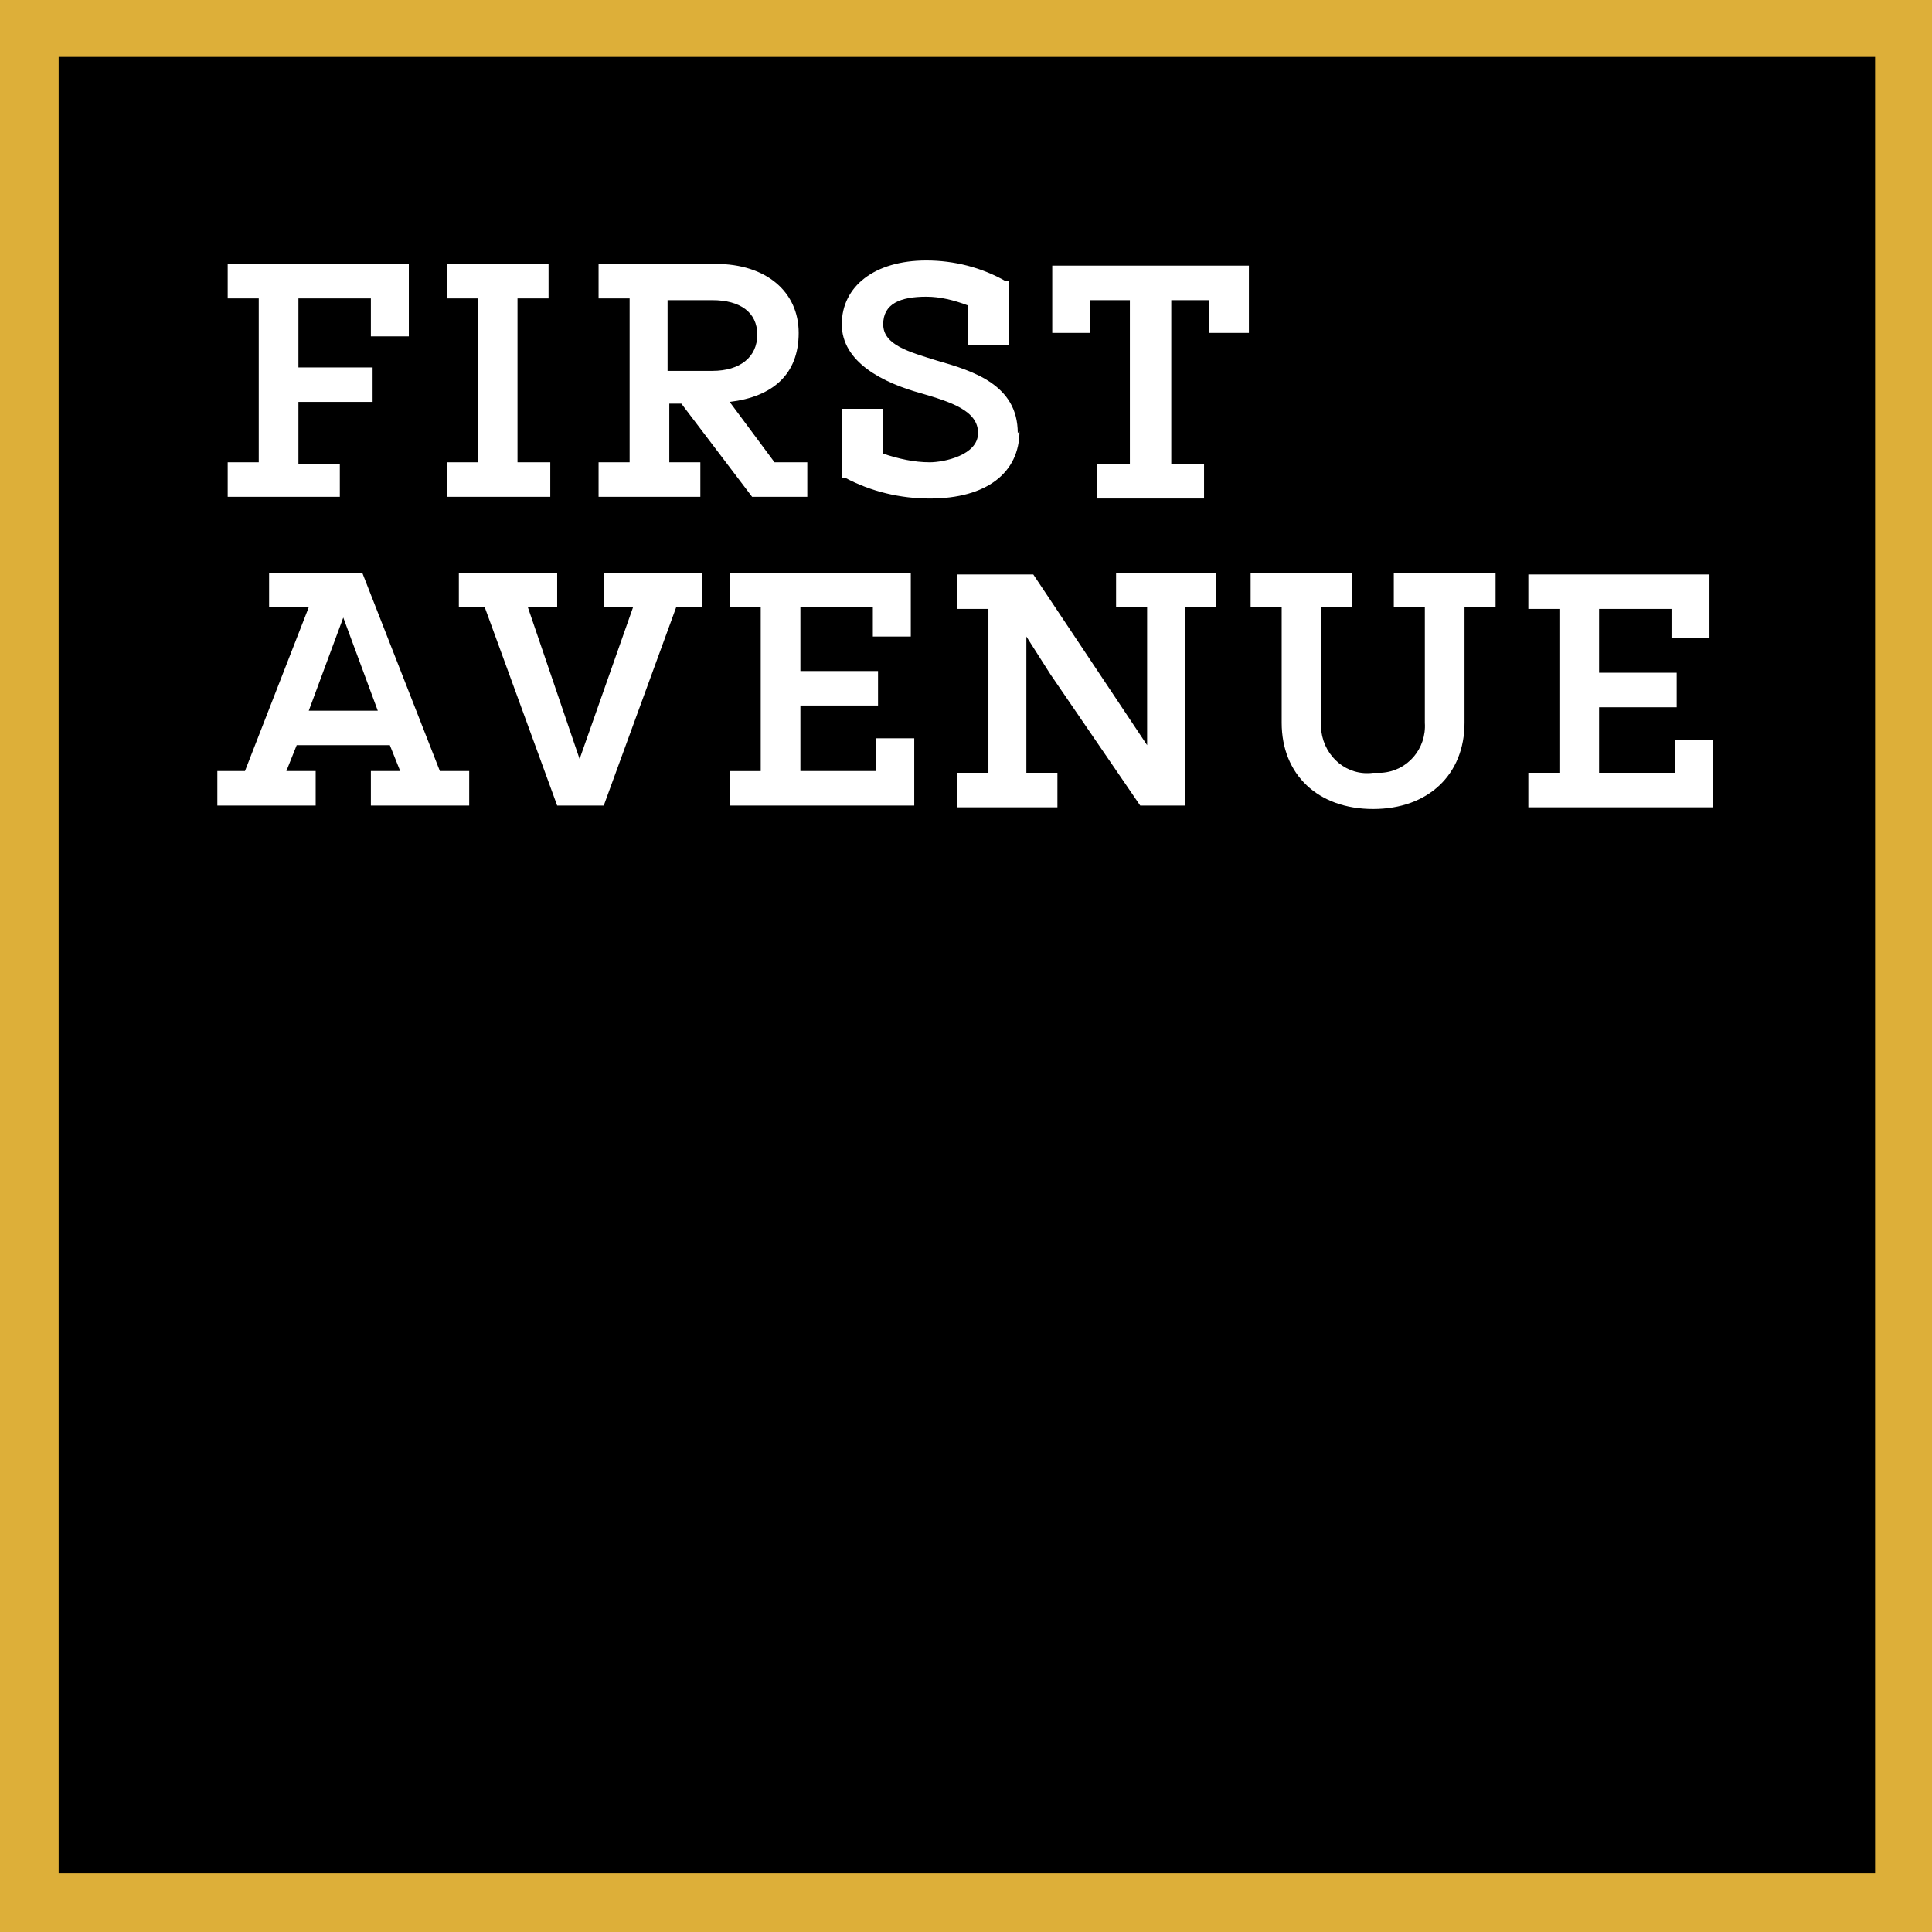 <svg id="Layer_1" xmlns="http://www.w3.org/2000/svg" version="1.1" viewBox="0 0 112 112"><defs><clipPath id="clippath"><path class="st0" d="M0 0h112v112H0z"/></clipPath><style>.st0{fill:none}.st1{fill:#fff}.st2{fill:#ddaf39}.st3{clip-path:url(#clippath)}</style></defs><path class="st2" d="M0 0h112v112H0z"/><path d="M3.4 3.3h105.3v105.3H3.4z"/><g class="st3"><path id="Path_3" class="st1" d="M97.1 42.8v2h-4.4V41h4.5v-2h-4.5v-3.7h4.2V37h2.2v-3.7H88.6v2h1.8v9.5h-1.8v2h10.7v-3.9h-2.2Zm-16.3-7.6h1.8v6.7c.1 1.5-1 2.8-2.5 2.9h-.5c-1.5.2-2.8-.9-3-2.4v-7.2h1.8v-2h-5.9v2h1.8v6.7c0 3 2.1 5 5.3 5s5.3-2 5.3-5v-6.7h1.8v-2h-5.9v2Zm-16.1 0h1.8v8l-1.4-2.1-5.2-7.8h-4.4v2h1.8v9.5h-1.8v2h5.8v-2h-1.8v-7.9l1.4 2.2 5.2 7.6h2.6V35.2h1.8v-2h-5.8v2Zm-13.9 9.5h-4.4v-3.8h4.5v-2h-4.5v-3.7h4.2v1.7h2.2v-3.7H42.3v2h1.8v9.5h-1.8v2H53v-3.9h-2.2v2Zm-15.9-9.5h1.8L33.6 44l-3-8.8h1.7v-2h-5.7v2h1.5l4.2 11.5H35l4.2-11.5h1.5v-2H35v2Zm-15 .6-2 5.4h4l-2-5.4Zm5.7 8.9h1.6v2h-5.7v-2h1.7l-.6-1.5h-5.4l-.6 1.5h1.7v2h-5.7v-2h1.6l3.7-9.5h-2.3v-2H21l4.5 11.5Zm35.3-25.4h2.3v-1.9h2.3v9.5h-1.9v2h6.2v-2h-1.9v-9.5h2.2v1.9h2.3v-3.9H61v3.9ZM59 25.1c0-2.8-2.6-3.6-4.7-4.2-1.6-.5-3.1-.9-3.1-2.1s1-1.6 2.5-1.6c.8 0 1.6.2 2.4.5V20h2.4v-3.7h-.2c-1.4-.8-3-1.2-4.6-1.2-3 0-4.9 1.5-4.9 3.7s2.4 3.4 4.6 4c1.7.5 3.3 1 3.3 2.3s-2 1.7-2.8 1.7c-.9 0-1.8-.2-2.7-.5v-2.6h-2.4v4h.2c1.5.8 3.2 1.2 4.9 1.2 3.3 0 5.2-1.5 5.2-3.9m-15.2-5.6c0-1.3-1-2-2.6-2h-2.6v4.1h2.6c1.6 0 2.6-.8 2.6-2.1m-3.3 9.4h-5.9v-2h1.8v-9.5h-1.8v-2h6.8c2.9 0 4.8 1.6 4.8 4s-1.5 3.7-4 4l2.6 3.5h1.9v2h-3.2l-4.1-5.4h-.7v3.4h1.8v2Zm-8.7-2H30v-9.5h1.8v-2h-5.9v2h1.8v9.5h-1.8v2h6v-2Zm-12.2 2h-6.5v-2H15v-9.5h-1.8v-2h10.5v4.2h-2.2v-2.2h-4.2v4h4.3v2h-4.3v3.6h2.4v2Z"/></g></svg>